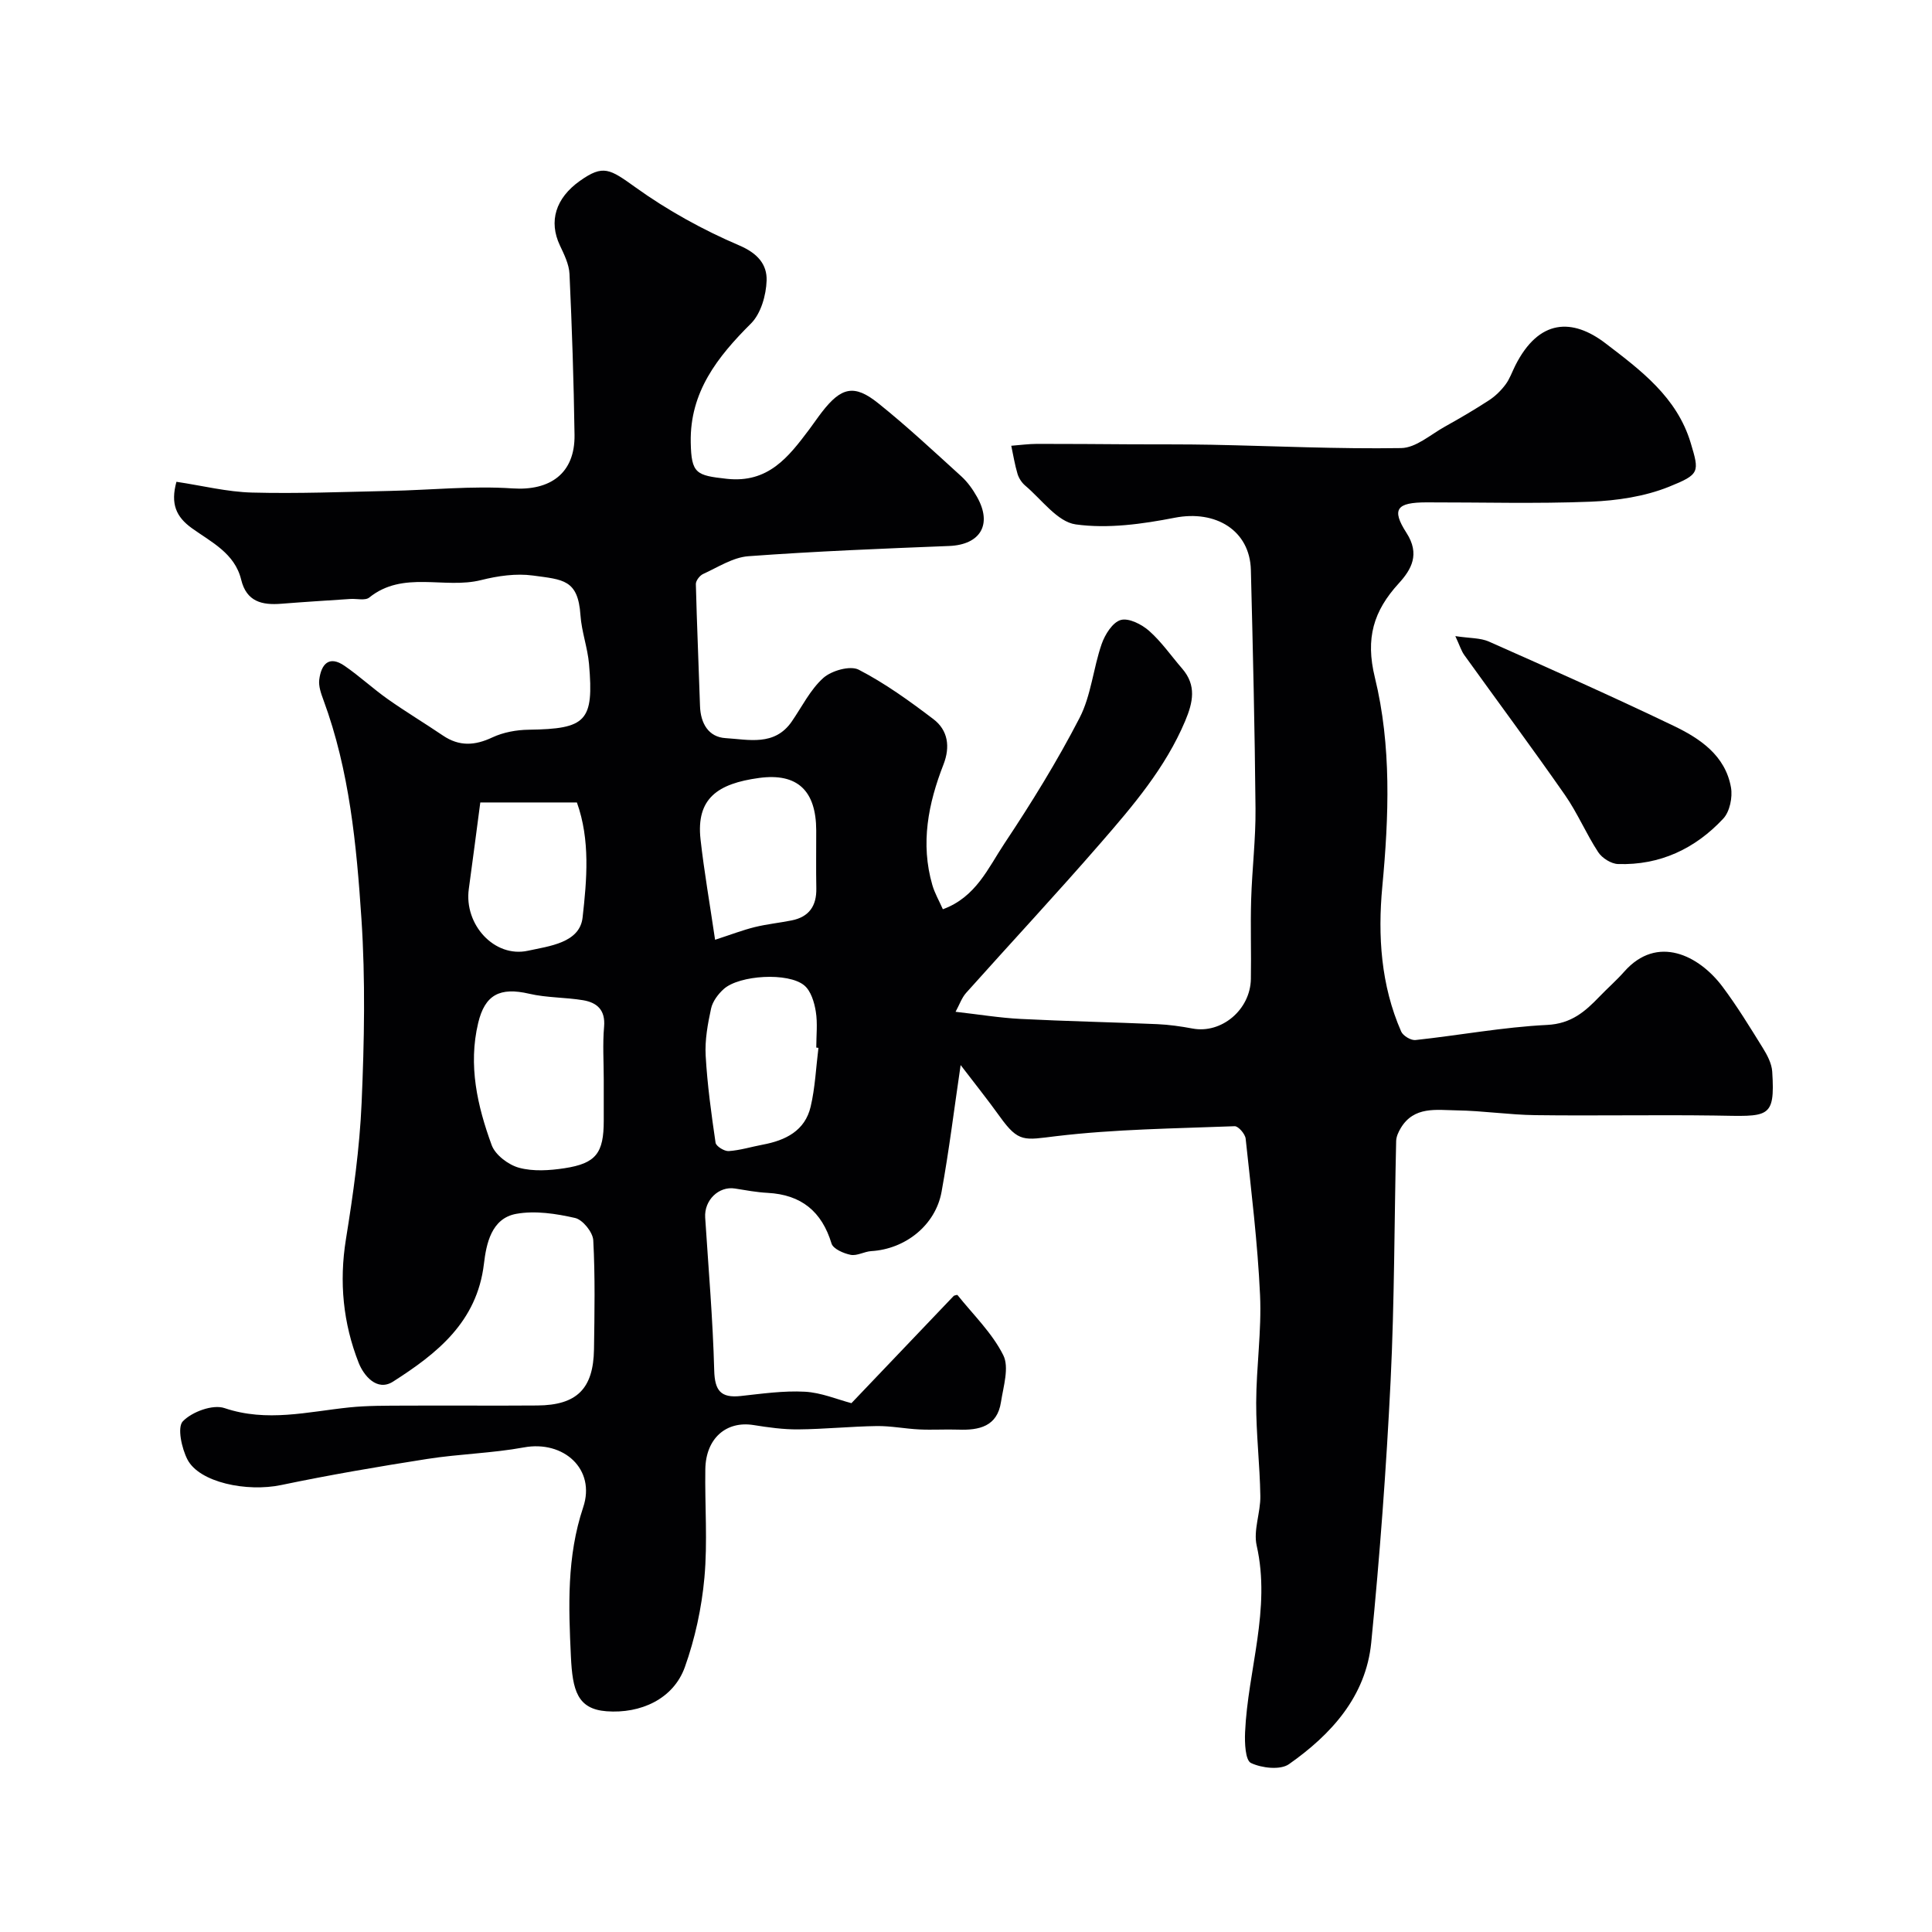 <svg enable-background="new 0 0 400 400" viewBox="0 0 400 400" xmlns="http://www.w3.org/2000/svg"><path d="m36.53 99.75c5.37.8 10.5 2.1 15.66 2.23 9.49.25 19.01-.14 28.51-.34 8.48-.18 17.01-1.09 25.43-.52 7.75.52 12.94-3.09 12.82-11.09-.16-11.1-.53-22.2-1.04-33.3-.09-2.01-1.11-4.05-2-5.94-2.33-4.96-.9-9.75 4.15-13.34 4.84-3.43 6.17-2.49 11.53 1.35 6.63 4.76 13.95 8.8 21.46 12.01 3.85 1.64 5.77 3.97 5.67 7.27-.1 3.04-1.18 6.84-3.23 8.89-6.96 6.93-12.68 14.21-12.48 24.62.12 6.49 1.14 6.84 7.44 7.54 8.62.95 12.8-4.52 17.1-10.23.88-1.17 1.7-2.4 2.6-3.56 4-5.18 6.7-5.85 11.66-1.87 5.96 4.77 11.56 10.01 17.22 15.15 1.31 1.19 2.39 2.72 3.26 4.27 3.22 5.71.67 9.89-5.78 10.15-13.87.55-27.74 1.1-41.58 2.12-3.2.24-6.3 2.29-9.36 3.68-.7.32-1.52 1.39-1.5 2.09.21 8.42.59 16.84.86 25.26.12 3.6 1.78 6.42 5.29 6.63 4.76.29 10.13 1.71 13.68-3.4 2.13-3.08 3.85-6.63 6.56-9.06 1.7-1.52 5.56-2.61 7.32-1.71 5.46 2.82 10.54 6.49 15.46 10.23 3.05 2.31 3.52 5.74 2.1 9.39-3.16 8.09-4.8 16.36-2.31 24.96.48 1.67 1.38 3.22 2.18 5.02 6.86-2.5 9.39-8.58 12.73-13.59 5.6-8.41 10.94-17.06 15.57-26.02 2.4-4.65 2.83-10.28 4.58-15.31.68-1.96 2.27-4.5 3.96-4.97 1.66-.46 4.35.91 5.88 2.27 2.56 2.27 4.56 5.18 6.82 7.79 3.01 3.48 2.26 6.98.62 10.87-4.09 9.69-10.8 17.54-17.55 25.31-9.09 10.47-18.55 20.62-27.79 30.96-.92 1.03-1.39 2.46-2.19 3.92 4.79.54 9.13 1.26 13.49 1.48 9.43.48 18.87.67 28.3 1.08 2.44.11 4.89.46 7.29.91 5.95 1.11 11.94-3.86 12.06-10.25.1-5.5-.11-11 .06-16.5.19-6.27.96-12.54.9-18.8-.15-16.47-.54-32.94-.96-49.4-.21-8.19-7.28-12.46-15.75-10.81-6.72 1.31-13.85 2.31-20.52 1.38-3.79-.53-7.04-5.16-10.45-8.03-.71-.6-1.32-1.53-1.59-2.42-.57-1.9-.88-3.88-1.3-5.83 1.77-.14 3.55-.38 5.32-.39 6.51-.01 13.03.05 19.54.09 5.52.03 11.05-.02 16.57.09 13.1.26 26.21.9 39.3.69 3.05-.05 6.09-2.8 9.06-4.45 3.1-1.72 6.16-3.52 9.13-5.45 1.3-.85 2.47-2 3.4-3.24.87-1.15 1.36-2.6 2.02-3.92 4.91-9.76 11.87-9.86 18.72-4.61 7.27 5.56 14.76 11.12 17.61 20.6 1.83 6.08 1.89 6.5-4.5 9.08-5.02 2.02-10.76 2.87-16.22 3.09-11.31.45-22.66.12-33.99.14-6.16.01-7.31 1.39-4.13 6.32 2.83 4.4 1.04 7.56-1.61 10.46-5.21 5.7-6.93 11.34-4.94 19.47 3.46 14.14 2.91 28.74 1.54 43.32-.95 10.13-.3 20.4 3.91 29.99.39.88 2.01 1.86 2.95 1.76 9.1-.98 18.15-2.68 27.27-3.13 5.01-.25 7.86-2.77 10.86-5.89 1.66-1.73 3.49-3.32 5.08-5.12 6.85-7.78 15.51-3.38 20.35 3.07 3.03 4.04 5.67 8.37 8.34 12.67.93 1.49 1.86 3.25 1.97 4.94.63 9.94-.8 9.25-11.95 9.09-12.37-.17-24.74.08-37.1-.08-5.43-.07-10.85-.91-16.28-.99-4.17-.06-8.83-.92-11.58 3.67-.48.8-.93 1.77-.95 2.68-.39 16.55-.34 33.13-1.15 49.66-.89 18.08-2.23 36.16-4.01 54.18-1.1 11.15-8.27 19.01-17.03 25.17-1.79 1.26-5.63.82-7.87-.24-1.17-.55-1.32-4.16-1.22-6.36.57-12.88 5.39-25.46 2.4-38.66-.72-3.19.82-6.83.76-10.26-.1-6.44-.88-12.87-.86-19.3.02-7.43 1.14-14.89.8-22.3-.5-10.82-1.83-21.6-2.98-32.38-.1-.97-1.52-2.61-2.28-2.58-12.36.48-24.78.6-37.03 2.07-6.5.78-7.69 1.38-11.57-4.04-2.62-3.65-5.44-7.16-8.13-10.69-1.32 8.92-2.38 17.62-3.95 26.24-1.26 6.94-7.52 11.87-14.56 12.28-1.44.09-2.94 1.03-4.26.77-1.46-.29-3.62-1.23-3.96-2.34-2.01-6.62-6.24-10.12-13.24-10.49-2.26-.12-4.52-.54-6.76-.9-3.35-.53-6.39 2.43-6.16 6.01.68 10.55 1.59 21.09 1.87 31.64.11 4.21 1.36 5.75 5.48 5.31 4.42-.48 8.88-1.13 13.29-.89 3.38.18 6.7 1.6 9.64 2.37 6.69-7.01 13.9-14.58 21.21-22.24.15-.03.66-.25.76-.13 3.27 4.08 7.18 7.86 9.47 12.44 1.26 2.53.02 6.46-.48 9.7-.77 5.06-4.52 5.87-8.84 5.71-2.69-.09-5.39.09-8.07-.04-2.94-.14-5.88-.74-8.81-.7-5.42.08-10.83.64-16.25.69-3.09.03-6.21-.41-9.27-.9-5.66-.9-9.87 2.77-9.97 9.14-.12 7.5.49 15.04-.19 22.48-.57 6.25-1.94 12.59-4.05 18.5-2.37 6.61-9.17 9.67-16.21 9.14-6.06-.46-7.05-4.35-7.38-11.33-.49-10.31-.88-20.67 2.54-30.89 2.66-7.92-4.07-13.92-12.27-12.41-6.6 1.21-13.38 1.35-20.02 2.39-10.11 1.58-20.22 3.31-30.23 5.4-7.13 1.49-16.95-.53-19.41-5.28-1.2-2.33-2.15-6.68-.95-7.92 1.9-1.97 6.2-3.55 8.62-2.73 8.79 2.97 17.23.75 25.83-.14 3.79-.39 7.62-.35 11.44-.37 9.17-.05 18.33.04 27.5-.03 8.17-.06 11.6-3.45 11.73-11.63.11-7.52.25-15.06-.15-22.57-.09-1.67-2.18-4.26-3.76-4.62-3.94-.9-8.26-1.56-12.17-.86-5.19.93-6.22 6.24-6.71 10.37-1.44 12.05-9.74 18.57-18.8 24.36-3.36 2.15-6.11-1.29-7.13-3.88-3.22-8.19-4.07-16.72-2.64-25.58 1.51-9.36 2.84-18.82 3.25-28.28.55-12.68.8-25.44-.04-38.09-1.02-15.3-2.47-30.66-7.86-45.27-.5-1.35-1.05-2.89-.87-4.25.4-3.11 1.97-5.1 5.26-2.82 3.09 2.13 5.86 4.71 8.93 6.88 3.73 2.63 7.64 4.98 11.42 7.54 3.36 2.27 6.58 2.1 10.21.39 2.28-1.07 5.01-1.57 7.55-1.6 11.92-.17 13.51-1.73 12.48-13.62-.3-3.39-1.54-6.7-1.77-10.08-.5-7.43-3.62-7.37-9.82-8.22-3.49-.48-7.29.07-10.75.94-7.61 1.91-16.11-2.06-23.17 3.62-.84.67-2.59.2-3.91.29-4.76.32-9.53.61-14.29.99-4 .32-7.2-.42-8.31-4.99-1.33-5.48-6.21-7.78-10.23-10.67-3.23-2.34-4.43-5.01-3.17-9.59zm88.47 123.78c0-3.66-.25-7.34.07-10.97.3-3.44-1.45-4.98-4.32-5.47-3.71-.62-7.56-.5-11.2-1.35-6.04-1.4-9.15.18-10.55 6.06-2.09 8.76-.17 17.17 2.8 25.29.75 2.04 3.46 4.08 5.66 4.68 2.94.8 6.32.57 9.41.1 6.55-1 8.13-3.15 8.13-9.86 0-2.82 0-5.65 0-8.48zm44.45-6.58c-.15-.02-.3-.04-.45-.06 0-2.5.3-5.05-.1-7.48-.31-1.91-1.01-4.25-2.38-5.39-3.31-2.76-13.44-2.14-16.67.74-1.17 1.05-2.31 2.57-2.63 4.05-.69 3.18-1.3 6.51-1.12 9.73.34 6.04 1.17 12.06 2.05 18.05.11.73 1.82 1.79 2.72 1.73 2.37-.16 4.69-.89 7.04-1.33 4.71-.88 8.76-2.86 9.93-7.88.93-3.95 1.1-8.09 1.61-12.16zm-21.4-22.38c3.29-1.07 5.7-2 8.19-2.62 2.52-.62 5.12-.88 7.67-1.39 3.6-.72 5.17-3 5.1-6.63-.08-4-.01-8-.02-11.99-.02-8.21-3.86-11.96-11.85-10.87-8.5 1.16-13.05 4.2-12.1 12.73.74 6.62 1.9 13.2 3.01 20.77zm-48.61-28.43c-.83 6.28-1.58 12.1-2.38 17.92-1.01 7.35 5.29 14.3 12.25 12.78 4.39-.96 10.72-1.62 11.31-6.88.88-7.84 1.61-16.05-1.18-23.82-6.8 0-13.27 0-20 0z" fill="#010103"/><path d="m301.31 131.7c2.99.46 5.18.34 6.97 1.14 12.78 5.67 25.56 11.36 38.17 17.41 5.49 2.63 10.75 6.13 11.93 12.78.36 2.04-.25 5.02-1.6 6.46-5.81 6.23-13.12 9.68-21.79 9.4-1.42-.05-3.3-1.23-4.1-2.46-2.5-3.81-4.28-8.1-6.88-11.83-6.8-9.76-13.9-19.31-20.84-28.97-.62-.86-.93-1.93-1.86-3.93z" fill="#010103"/></svg>